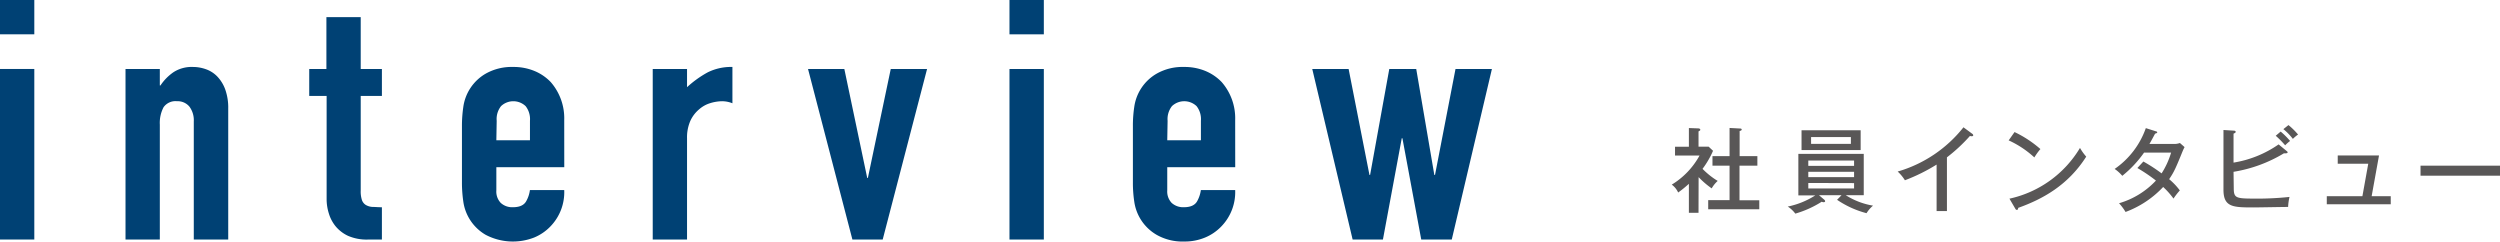 <svg xmlns="http://www.w3.org/2000/svg" viewBox="0 0 573.44 55.4"><defs><style>.cls-1{fill:#595757;}.cls-2{fill:#004174;}</style></defs><g id="レイヤー_2" data-name="レイヤー 2"><g id="TOP2"><path class="cls-1" d="M389.6,48.81h-2.21V42.16a26.38,26.38,0,0,1-2.46,2,4.61,4.61,0,0,0-1.47-1.81,17.83,17.83,0,0,0,6.38-6.68h-5.63V33.65h3.18V29.37l2.15.08c.28,0,.47.15.47.32s-.24.28-.41.37v3.51h2.33l1,.94a20.4,20.4,0,0,1-2.41,4.14A17.55,17.55,0,0,0,394,41.5a6.83,6.83,0,0,0-1.38,1.71,19.92,19.92,0,0,1-3-2.58ZM392.8,38V35.81h3.92V29.35l2.43.13c.18,0,.35.06.35.23s-.15.26-.47.34v5.76h4.07V38H399v7.93h4.54V48H391.82V45.91h4.9V38Z"/><path class="cls-1" d="M422.4,44.78h-5.16l1.17,1a.53.53,0,0,1,.23.37c0,.19-.21.23-.36.23a.91.91,0,0,1-.42-.11A23.18,23.18,0,0,1,411.8,49a6.74,6.74,0,0,0-1.73-1.62,18.58,18.58,0,0,0,6.31-2.56H412.5V35.3h15v9.48h-4.12a16.85,16.85,0,0,0,6.25,2.39,7,7,0,0,0-1.49,1.73,21.73,21.73,0,0,1-6.76-3.07Zm4.39-14.9v4.54H413.23V29.88Zm-1.51,8.17V36.83h-10.5v1.22Zm-10.5,1.36v1.22h10.5V39.41Zm0,2.56v1.26h10.5V42Zm.64-10.53V33h9.13V31.44Z"/><path class="cls-1" d="M446.58,48.41h-2.37V37.75a41.22,41.22,0,0,1-7.27,3.6,9.39,9.39,0,0,0-1.66-2,29.83,29.83,0,0,0,15.09-10.15l2.05,1.51a.42.42,0,0,1,.19.34c0,.15-.19.2-.34.2a1.1,1.1,0,0,1-.41-.07,37.63,37.63,0,0,1-5.28,4.91Z"/><path class="cls-1" d="M462.09,30.29a25.75,25.75,0,0,1,5.93,3.9,14.5,14.5,0,0,0-1.39,1.92,22.3,22.3,0,0,0-5.89-3.91Zm-1.17,15.28A25.1,25.1,0,0,0,477.1,33.93a11.84,11.84,0,0,0,1.43,2c-4.16,6.55-10,9.75-15.61,11.75,0,.24-.09.47-.3.47a.43.43,0,0,1-.34-.25Z"/><path class="cls-1" d="M491.64,37.05a37,37,0,0,1,4.18,2.72A18.5,18.5,0,0,0,498,35h-6.2a25.81,25.81,0,0,1-5,5.33,8.83,8.83,0,0,0-1.75-1.58,19,19,0,0,0,7.15-9.36l2.25.71c.24.06.37.12.37.27s-.39.28-.49.28c-.41.77-.86,1.62-1.3,2.37h5.58a3.74,3.74,0,0,0,1.41-.22l1.07.94a9.59,9.59,0,0,0-.43.9c-1.66,4.09-2,4.82-3.11,6.46A14.81,14.81,0,0,1,500,43.68a15.22,15.22,0,0,0-1.45,1.87,18.08,18.08,0,0,0-2.37-2.66,22.64,22.64,0,0,1-8.63,5.73,12.07,12.07,0,0,0-1.49-2,18.75,18.75,0,0,0,8.46-5.2,36.75,36.75,0,0,0-4.26-2.88Z"/><path class="cls-1" d="M512.37,43.08c0,2.26.4,2.47,4.39,2.47a69.45,69.45,0,0,0,8.4-.38,11.89,11.89,0,0,0-.32,2.3c-1.26,0-6.82.11-8,.11-4.69,0-6.83-.09-6.83-4.07V29.82l2.41.15c.17,0,.39.08.39.27s-.17.28-.49.41V37.3a25.08,25.08,0,0,0,10.34-4.18l1.89,1.56a.39.39,0,0,1,.18.25c0,.15-.13.24-.52.24a2.09,2.09,0,0,1-.34,0,32.31,32.31,0,0,1-11.55,4.24Zm10.76-12.9a17.5,17.5,0,0,1,2.16,2.15,10.07,10.07,0,0,0-1.13,1A22.75,22.75,0,0,0,522,31.14Zm1.79-1.49a16.11,16.11,0,0,1,2.2,2.17,8.16,8.16,0,0,0-1.19,1,13,13,0,0,0-2.18-2.24Z"/><path class="cls-1" d="M548.38,45v1.85H533.71V45h8.17l1.34-7.44h-7v-1.9h9.47L544,45Z"/><path class="cls-1" d="M573.44,38v2.3H555.21V38Z"/></g><g id="TOP3"><path class="cls-2" d="M0,7.87V0H7.87V7.87ZM0,54.94V15.82H7.87V54.94Z"/><path class="cls-2" d="M28.79,54.94V15.82h7.87V19.6h.15a11.22,11.22,0,0,1,3-3.05,7.65,7.65,0,0,1,4.44-1.19,8.85,8.85,0,0,1,2.93.5,6.69,6.69,0,0,1,2.62,1.65,8.46,8.46,0,0,1,1.86,3,12.45,12.45,0,0,1,.69,4.43v30H44.45V27.85a5.21,5.21,0,0,0-1-3.39,3.49,3.49,0,0,0-2.86-1.24,3.32,3.32,0,0,0-3.08,1.39,7.76,7.76,0,0,0-.85,4V54.94Z"/><path class="cls-2" d="M74.87,15.82V3.93h7.87V15.82H87.6V22H82.74V43.67A6.49,6.49,0,0,0,83,45.83,2.14,2.14,0,0,0,83.89,47a3.32,3.32,0,0,0,1.51.46c.59,0,1.32.08,2.2.08v7.41H84.36a10.72,10.72,0,0,1-4.52-.85A8.22,8.22,0,0,1,77,51.93a8.51,8.51,0,0,1-1.58-3,10.91,10.91,0,0,1-.5-3.2V22H70.93V15.82Z"/><path class="cls-2" d="M129.43,38.35H113.85v5.32a3.76,3.76,0,0,0,1,2.86,3.86,3.86,0,0,0,2.81,1c1.49,0,2.48-.44,3-1.31a7,7,0,0,0,.89-2.63h7.87a11.27,11.27,0,0,1-3.16,8.34,11,11,0,0,1-3.71,2.54,13.42,13.42,0,0,1-11.15-.61,10.48,10.48,0,0,1-5.13-7.64,29.87,29.87,0,0,1-.31-4.4V28.93a29.73,29.73,0,0,1,.31-4.39,10.48,10.48,0,0,1,5.13-7.64,12.07,12.07,0,0,1,6.29-1.54,12.44,12.44,0,0,1,4.9.92,10.9,10.9,0,0,1,3.74,2.55,12.62,12.62,0,0,1,3.09,8.72Zm-15.58-6.17h7.71V27.7a4.81,4.81,0,0,0-1-3.36,4.1,4.1,0,0,0-5.63,0,4.76,4.76,0,0,0-1,3.36Z"/><path class="cls-2" d="M149.72,54.94V15.82h7.87V20a24,24,0,0,1,4.71-3.39A12,12,0,0,1,168,15.36v8.33a6.36,6.36,0,0,0-2.39-.47,9.56,9.56,0,0,0-2.67.43,6.85,6.85,0,0,0-2.58,1.43,7.54,7.54,0,0,0-2,2.62,9.37,9.37,0,0,0-.77,4V54.94Z"/><path class="cls-2" d="M212.65,15.82,202.47,54.94h-6.95L185.34,15.82h8.33l5.25,25h.15l5.25-25Z"/><path class="cls-2" d="M231.55,7.87V0h7.88V7.87Zm0,47.07V15.82h7.88V54.94Z"/><path class="cls-2" d="M283.33,38.35H267.74v5.32a3.8,3.8,0,0,0,1,2.86,3.91,3.91,0,0,0,2.82,1c1.49,0,2.48-.44,3-1.31a7.2,7.2,0,0,0,.89-2.63h7.87a11.28,11.28,0,0,1-3.17,8.34,11,11,0,0,1-3.7,2.54,12.17,12.17,0,0,1-4.86.93,12,12,0,0,1-6.29-1.54,10.48,10.48,0,0,1-5.13-7.64,28.56,28.56,0,0,1-.31-4.4V28.93a28.43,28.43,0,0,1,.31-4.39,10.48,10.48,0,0,1,5.13-7.64,12,12,0,0,1,6.29-1.54,12.48,12.48,0,0,1,4.9.92,11,11,0,0,1,3.74,2.55,12.62,12.62,0,0,1,3.09,8.72Zm-15.59-6.17h7.72V27.7a4.81,4.81,0,0,0-1-3.36,4.11,4.11,0,0,0-5.64,0,4.81,4.81,0,0,0-1,3.36Z"/><path class="cls-2" d="M342.21,15.82,333,54.94H326l-4.32-23.23h-.15l-4.32,23.23h-6.95L301,15.82h8.34l4.78,24.3h.15l4.4-24.3h6.18L329,40.12h.16l4.7-24.3Z"/></g></g></svg>